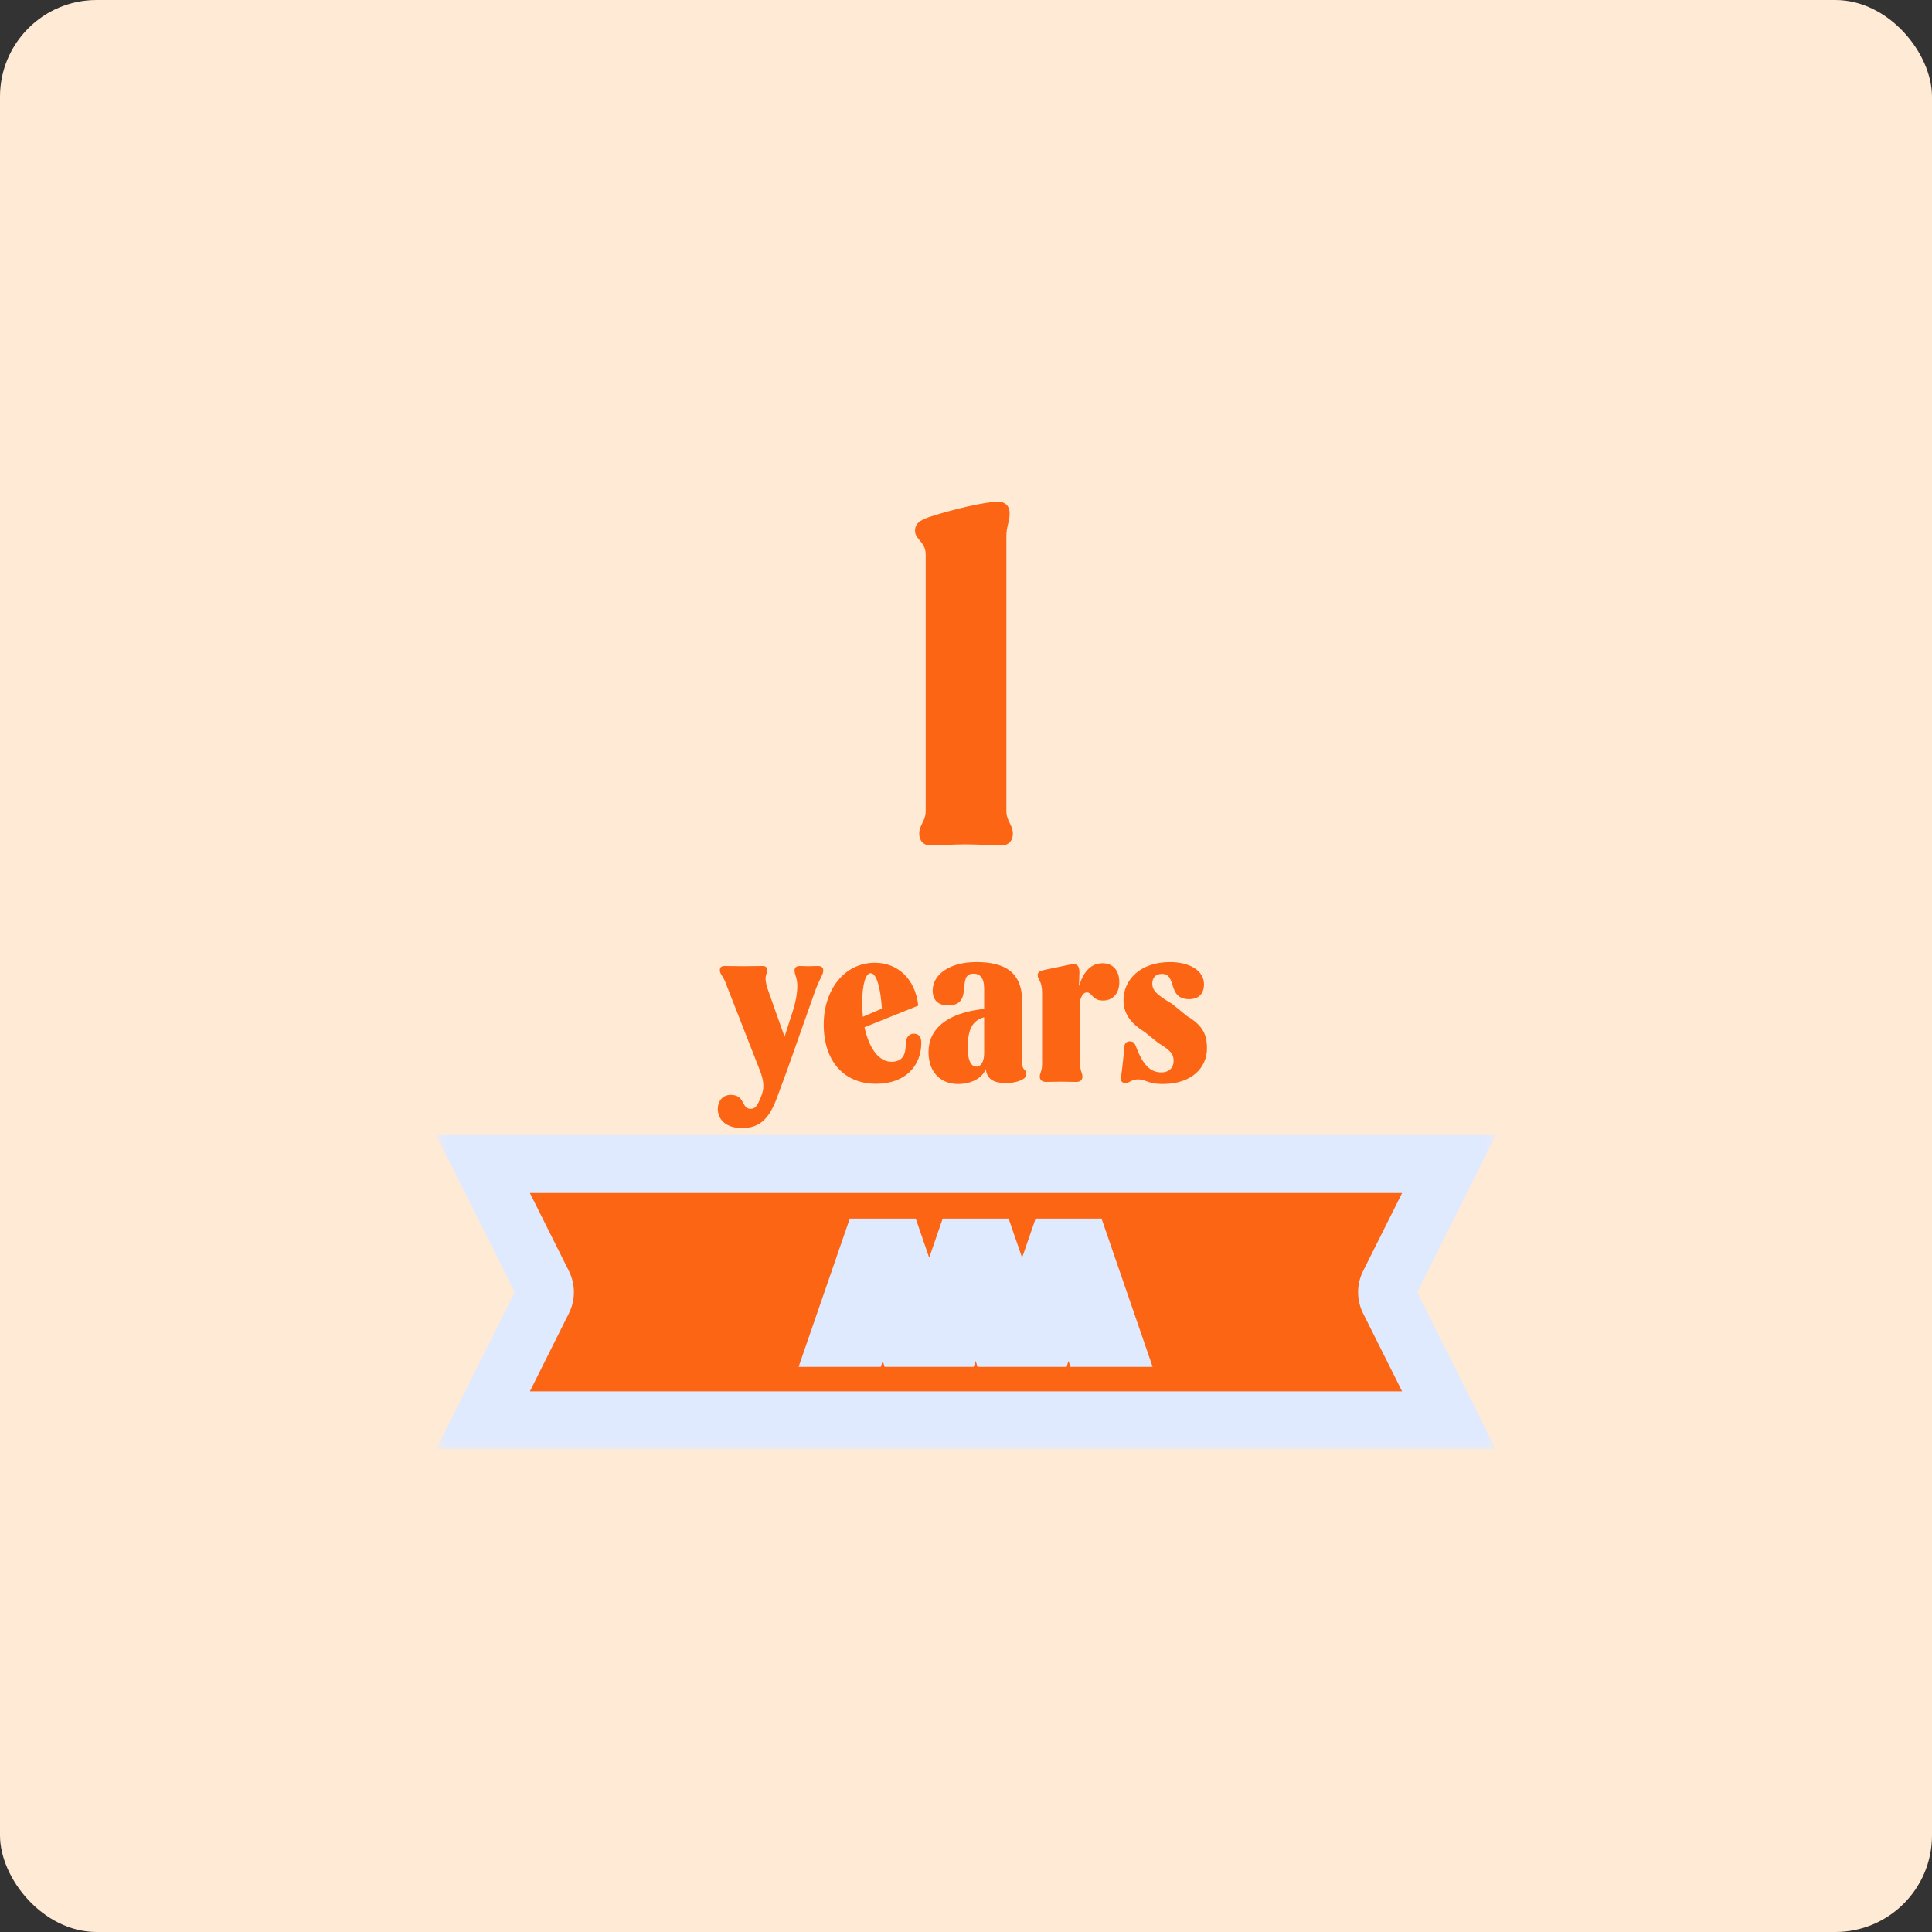 <svg width="80" height="80" viewBox="0 0 80 80" fill="none" xmlns="http://www.w3.org/2000/svg">
<rect x="0" y="0" width="80" height="80" fill="#333333" stroke="none"/>
<rect width="80" height="80" rx="4" fill="#FFEAD5"/>
<path d="M38.504 35C38.236 35 38.063 34.808 38.063 34.52C38.063 34.155 38.331 34.002 38.331 33.579V22.962C38.331 22.424 37.89 22.347 37.89 21.982C37.89 21.714 38.044 21.541 38.543 21.387C39.426 21.099 40.808 20.773 41.327 20.773C41.615 20.773 41.807 20.946 41.807 21.253C41.807 21.618 41.672 21.771 41.672 22.213V33.579C41.672 34.002 41.941 34.155 41.941 34.52C41.941 34.808 41.768 35 41.499 35C41 35 40.482 34.962 39.964 34.962C39.483 34.962 38.965 35 38.504 35Z" fill="#FB6514"/>
<path d="M33.84 40C33.927 40 34.09 40 34.09 40.182C34.09 40.374 33.946 40.489 33.745 41.056L32.612 44.262L32.17 45.462C31.853 46.317 31.46 46.71 30.73 46.71C30 46.71 29.722 46.307 29.722 45.913C29.722 45.645 29.885 45.337 30.26 45.337C30.864 45.337 30.692 45.913 31.076 45.913C31.258 45.913 31.354 45.837 31.537 45.347L31.556 45.289C31.652 45.011 31.623 44.704 31.441 44.262L30.029 40.653C29.933 40.413 29.808 40.326 29.808 40.173C29.808 40.057 29.866 40 30.01 40C30.269 40 30.519 40.009 30.778 40.009C31.047 40.009 31.325 40 31.584 40C31.7 40 31.767 40.057 31.767 40.163C31.767 40.307 31.7 40.365 31.7 40.518C31.7 40.643 31.738 40.825 31.834 41.085L32.487 42.928L32.833 41.853C32.948 41.488 33.015 41.133 33.015 40.825C33.015 40.48 32.9 40.355 32.9 40.192C32.9 40.077 32.957 40 33.12 40C33.236 40 33.37 40.009 33.485 40.009C33.61 40.009 33.716 40 33.84 40ZM37.842 42.803C38.044 42.803 38.149 42.937 38.149 43.177C38.149 44.118 37.506 44.877 36.277 44.877C34.933 44.877 34.108 43.926 34.108 42.419C34.108 40.989 34.962 39.865 36.229 39.865C37.16 39.865 37.9 40.518 38.024 41.641L35.797 42.534C35.97 43.35 36.364 43.965 36.911 43.965C37.42 43.965 37.506 43.609 37.506 43.206C37.516 42.937 37.65 42.803 37.842 42.803ZM36.047 40.297C35.845 40.297 35.701 40.768 35.701 41.555C35.701 41.737 35.711 41.92 35.73 42.102L36.517 41.766C36.469 40.989 36.316 40.297 36.047 40.297ZM42.326 44.013C42.326 44.339 42.499 44.262 42.499 44.483C42.499 44.733 41.99 44.848 41.683 44.848C41.126 44.848 40.876 44.685 40.819 44.272C40.656 44.665 40.195 44.886 39.667 44.886C38.976 44.886 38.448 44.425 38.448 43.561C38.448 42.601 39.216 41.939 40.752 41.776V40.941C40.752 40.47 40.569 40.317 40.31 40.317C39.571 40.317 40.358 41.632 39.254 41.632C38.832 41.632 38.62 41.392 38.62 41.017C38.62 40.365 39.302 39.837 40.425 39.837C41.616 39.837 42.326 40.259 42.326 41.478V44.013ZM40.425 44.166C40.636 44.166 40.752 43.936 40.752 43.609V42.121C40.252 42.256 40.07 42.649 40.07 43.398C40.07 43.888 40.204 44.166 40.425 44.166ZM45.656 39.885C46.069 39.885 46.348 40.163 46.348 40.672C46.348 41.123 46.088 41.43 45.676 41.43C45.215 41.43 45.234 41.094 45.004 41.094C44.888 41.094 44.792 41.19 44.725 41.43V44.061C44.725 44.358 44.821 44.425 44.821 44.579C44.821 44.723 44.725 44.8 44.572 44.8C44.36 44.8 44.149 44.79 43.938 44.79C43.736 44.79 43.516 44.8 43.314 44.8C43.16 44.8 43.055 44.723 43.055 44.579C43.055 44.425 43.151 44.358 43.151 44.061V41.113C43.151 40.605 42.968 40.566 42.968 40.384C42.968 40.249 43.055 40.201 43.247 40.163L44.159 39.971C44.264 39.952 44.38 39.923 44.456 39.923C44.629 39.923 44.696 40.029 44.696 40.288L44.677 40.816H44.687C44.869 40.221 45.186 39.885 45.656 39.885ZM48.145 44.886C47.521 44.886 47.463 44.694 47.118 44.694C46.858 44.694 46.762 44.848 46.599 44.848C46.494 44.848 46.388 44.79 46.417 44.608C46.474 44.224 46.522 43.782 46.551 43.35C46.561 43.225 46.638 43.12 46.782 43.12C46.935 43.12 46.983 43.197 47.041 43.341C47.319 44.08 47.617 44.406 48.097 44.406C48.385 44.406 48.596 44.233 48.596 43.926C48.596 43.629 48.452 43.485 47.962 43.187L47.406 42.736C46.753 42.333 46.522 41.92 46.522 41.401C46.522 40.595 47.194 39.837 48.442 39.837C49.268 39.837 49.854 40.192 49.854 40.758C49.854 41.152 49.633 41.373 49.239 41.373C48.318 41.373 48.75 40.326 48.116 40.326C47.857 40.326 47.713 40.48 47.713 40.729C47.713 40.998 47.886 41.19 48.529 41.565L49.153 42.073C49.777 42.448 49.978 42.803 49.978 43.408C49.978 44.205 49.354 44.886 48.145 44.886Z" fill="#FB6514"/>
<mask id="path-4-outside-1_706_18233" maskUnits="userSpaceOnUse" x="18" y="46.2" width="44" height="14" fill="black">
<rect fill="white" x="18" y="46.2" width="44" height="14"/>
<path fill-rule="evenodd" clip-rule="evenodd" d="M57.516 53.168L60 48.2H20L22.484 53.168C22.591 53.381 22.591 53.632 22.484 53.846L20 58.813H60L57.516 53.846C57.41 53.632 57.41 53.381 57.516 53.168ZM34.752 55.4H35.599L35.877 54.547H37.227L37.504 55.4H38.351L37.062 51.66H36.043L34.752 55.4ZM37.027 53.93L36.567 52.515H36.538L36.077 53.93H37.027ZM38.599 55.4H39.446L39.724 54.547H41.074L41.351 55.4H42.198L40.909 51.66H39.89L38.599 55.4ZM40.874 53.93L40.414 52.515H40.385L39.925 53.93H40.874ZM42.446 55.4H43.293L43.571 54.547H44.921L45.198 55.4H46.045L44.756 51.66H43.737L42.446 55.4ZM44.721 53.93L44.261 52.515H44.232L43.772 53.93H44.721Z"/>
</mask>
<path fill-rule="evenodd" clip-rule="evenodd" d="M57.516 53.168L60 48.2H20L22.484 53.168C22.591 53.381 22.591 53.632 22.484 53.846L20 58.813H60L57.516 53.846C57.41 53.632 57.41 53.381 57.516 53.168ZM34.752 55.4H35.599L35.877 54.547H37.227L37.504 55.4H38.351L37.062 51.66H36.043L34.752 55.4ZM37.027 53.93L36.567 52.515H36.538L36.077 53.93H37.027ZM38.599 55.4H39.446L39.724 54.547H41.074L41.351 55.4H42.198L40.909 51.66H39.89L38.599 55.4ZM40.874 53.93L40.414 52.515H40.385L39.925 53.93H40.874ZM42.446 55.4H43.293L43.571 54.547H44.921L45.198 55.4H46.045L44.756 51.66H43.737L42.446 55.4ZM44.721 53.93L44.261 52.515H44.232L43.772 53.93H44.721Z" fill="#FB6514"/>
<path d="M60 48.2L61.073 48.737L61.942 47H60V48.2ZM57.516 53.168L58.589 53.705L58.59 53.704L57.516 53.168ZM20 48.2V47H18.058L18.927 48.737L20 48.2ZM22.484 53.168L21.411 53.704L21.411 53.705L22.484 53.168ZM22.484 53.846L21.411 53.309L21.411 53.309L22.484 53.846ZM20 58.813L18.927 58.277L18.058 60.013H20V58.813ZM60 58.813V60.013H61.942L61.073 58.277L60 58.813ZM57.516 53.846L58.59 53.309L58.589 53.309L57.516 53.846ZM35.599 55.4V56.6H36.471L36.74 55.771L35.599 55.4ZM34.752 55.4L33.617 55.009L33.068 56.6H34.752V55.4ZM35.877 54.547V53.347H35.005L34.735 54.176L35.877 54.547ZM37.227 54.547L38.368 54.177L38.099 53.347H37.227V54.547ZM37.504 55.4L36.363 55.771L36.632 56.6H37.504V55.4ZM38.351 55.4V56.6H40.034L39.486 55.009L38.351 55.4ZM37.062 51.66L38.197 51.269L37.918 50.46H37.062V51.66ZM36.043 51.66V50.46H35.188L34.909 51.268L36.043 51.66ZM37.027 53.93V55.13H38.678L38.168 53.559L37.027 53.93ZM36.567 52.515L37.708 52.144L37.439 51.315H36.567V52.515ZM36.538 52.515V51.315H35.666L35.397 52.143L36.538 52.515ZM36.077 53.93L34.936 53.559L34.425 55.13H36.077V53.93ZM39.446 55.4V56.6H40.318L40.587 55.771L39.446 55.4ZM38.599 55.4L37.465 55.009L36.915 56.6H38.599V55.4ZM39.724 54.547V53.347H38.852L38.583 54.176L39.724 54.547ZM41.074 54.547L42.215 54.177L41.946 53.347H41.074V54.547ZM41.351 55.4L40.21 55.771L40.479 56.6H41.351V55.4ZM42.198 55.4V56.6H43.881L43.333 55.009L42.198 55.4ZM40.909 51.66L42.044 51.269L41.765 50.46H40.909V51.66ZM39.89 51.66V50.46H39.035L38.756 51.268L39.89 51.66ZM40.874 53.93V55.13H42.525L42.015 53.559L40.874 53.93ZM40.414 52.515L41.556 52.144L41.286 51.315H40.414V52.515ZM40.385 52.515V51.315H39.513L39.244 52.143L40.385 52.515ZM39.925 53.93L38.783 53.559L38.272 55.13H39.925V53.93ZM43.293 55.4V56.6H44.165L44.434 55.771L43.293 55.4ZM42.446 55.4L41.312 55.009L40.762 56.6H42.446V55.4ZM43.571 54.547V53.347H42.699L42.43 54.176L43.571 54.547ZM44.921 54.547L46.063 54.177L45.793 53.347H44.921V54.547ZM45.198 55.4L44.057 55.771L44.326 56.6H45.198V55.4ZM46.045 55.4V56.6H47.728L47.18 55.009L46.045 55.4ZM44.756 51.66L45.891 51.269L45.612 50.46H44.756V51.66ZM43.737 51.66V50.46H42.882L42.603 51.268L43.737 51.66ZM44.721 53.93V55.13H46.372L45.862 53.559L44.721 53.93ZM44.261 52.515L45.403 52.144L45.133 51.315H44.261V52.515ZM44.232 52.515V51.315H43.361L43.091 52.143L44.232 52.515ZM43.772 53.93L42.63 53.559L42.119 55.13H43.772V53.93ZM58.927 47.664L56.443 52.631L58.59 53.704L61.073 48.737L58.927 47.664ZM20 49.4H60V47H20V49.4ZM23.557 52.631L21.073 47.663L18.927 48.737L21.411 53.704L23.557 52.631ZM23.557 54.383C23.833 53.831 23.833 53.182 23.557 52.631L21.411 53.705C21.348 53.58 21.348 53.434 21.411 53.309L23.557 54.383ZM21.073 59.35L23.557 54.383L21.411 53.309L18.927 58.277L21.073 59.35ZM60 57.613H20V60.013H60V57.613ZM56.443 54.383L58.927 59.35L61.073 58.277L58.59 53.309L56.443 54.383ZM56.443 52.631C56.167 53.182 56.167 53.831 56.443 54.383L58.589 53.309C58.652 53.434 58.652 53.58 58.589 53.705L56.443 52.631ZM35.599 54.2H34.752V56.6H35.599V54.2ZM34.735 54.176L34.458 55.029L36.74 55.771L37.018 54.919L34.735 54.176ZM37.227 53.347H35.877V55.747H37.227V53.347ZM38.645 55.03L38.368 54.177L36.086 54.918L36.363 55.771L38.645 55.03ZM38.351 54.2H37.504V56.6H38.351V54.2ZM35.928 52.051L37.217 55.791L39.486 55.009L38.197 51.269L35.928 52.051ZM36.043 52.86H37.062V50.46H36.043V52.86ZM35.886 55.792L37.177 52.051L34.909 51.268L33.617 55.009L35.886 55.792ZM38.168 53.559L37.708 52.144L35.426 52.885L35.885 54.301L38.168 53.559ZM36.567 51.315H36.538V53.715H36.567V51.315ZM35.397 52.143L34.936 53.559L37.218 54.301L37.679 52.886L35.397 52.143ZM36.077 55.13H37.027V52.73H36.077V55.13ZM39.446 54.2H38.599V56.6H39.446V54.2ZM38.583 54.176L38.305 55.029L40.587 55.771L40.865 54.919L38.583 54.176ZM41.074 53.347H39.724V55.747H41.074V53.347ZM42.492 55.03L42.215 54.177L39.933 54.918L40.21 55.771L42.492 55.03ZM42.198 54.2H41.351V56.6H42.198V54.2ZM39.775 52.051L41.064 55.791L43.333 55.009L42.044 51.269L39.775 52.051ZM39.89 52.86H40.909V50.46H39.89V52.86ZM39.733 55.792L41.024 52.051L38.756 51.268L37.465 55.009L39.733 55.792ZM42.015 53.559L41.556 52.144L39.273 52.885L39.732 54.301L42.015 53.559ZM40.414 51.315H40.385V53.715H40.414V51.315ZM39.244 52.143L38.783 53.559L41.066 54.301L41.526 52.886L39.244 52.143ZM39.925 55.13H40.874V52.73H39.925V55.13ZM43.293 54.2H42.446V56.6H43.293V54.2ZM42.43 54.176L42.152 55.029L44.434 55.771L44.712 54.919L42.43 54.176ZM44.921 53.347H43.571V55.747H44.921V53.347ZM46.34 55.03L46.063 54.177L43.78 54.918L44.057 55.771L46.34 55.03ZM46.045 54.2H45.198V56.6H46.045V54.2ZM43.622 52.051L44.911 55.791L47.18 55.009L45.891 51.269L43.622 52.051ZM43.737 52.86H44.756V50.46H43.737V52.86ZM43.58 55.792L44.871 52.051L42.603 51.268L41.312 55.009L43.58 55.792ZM45.862 53.559L45.403 52.144L43.12 52.885L43.58 54.301L45.862 53.559ZM44.261 51.315H44.232V53.715H44.261V51.315ZM43.091 52.143L42.63 53.559L44.913 54.301L45.373 52.886L43.091 52.143ZM43.772 55.13H44.721V52.73H43.772V55.13Z" fill="#E0EAFF" mask="url(#path-4-outside-1_706_18233)"/>
</svg>
